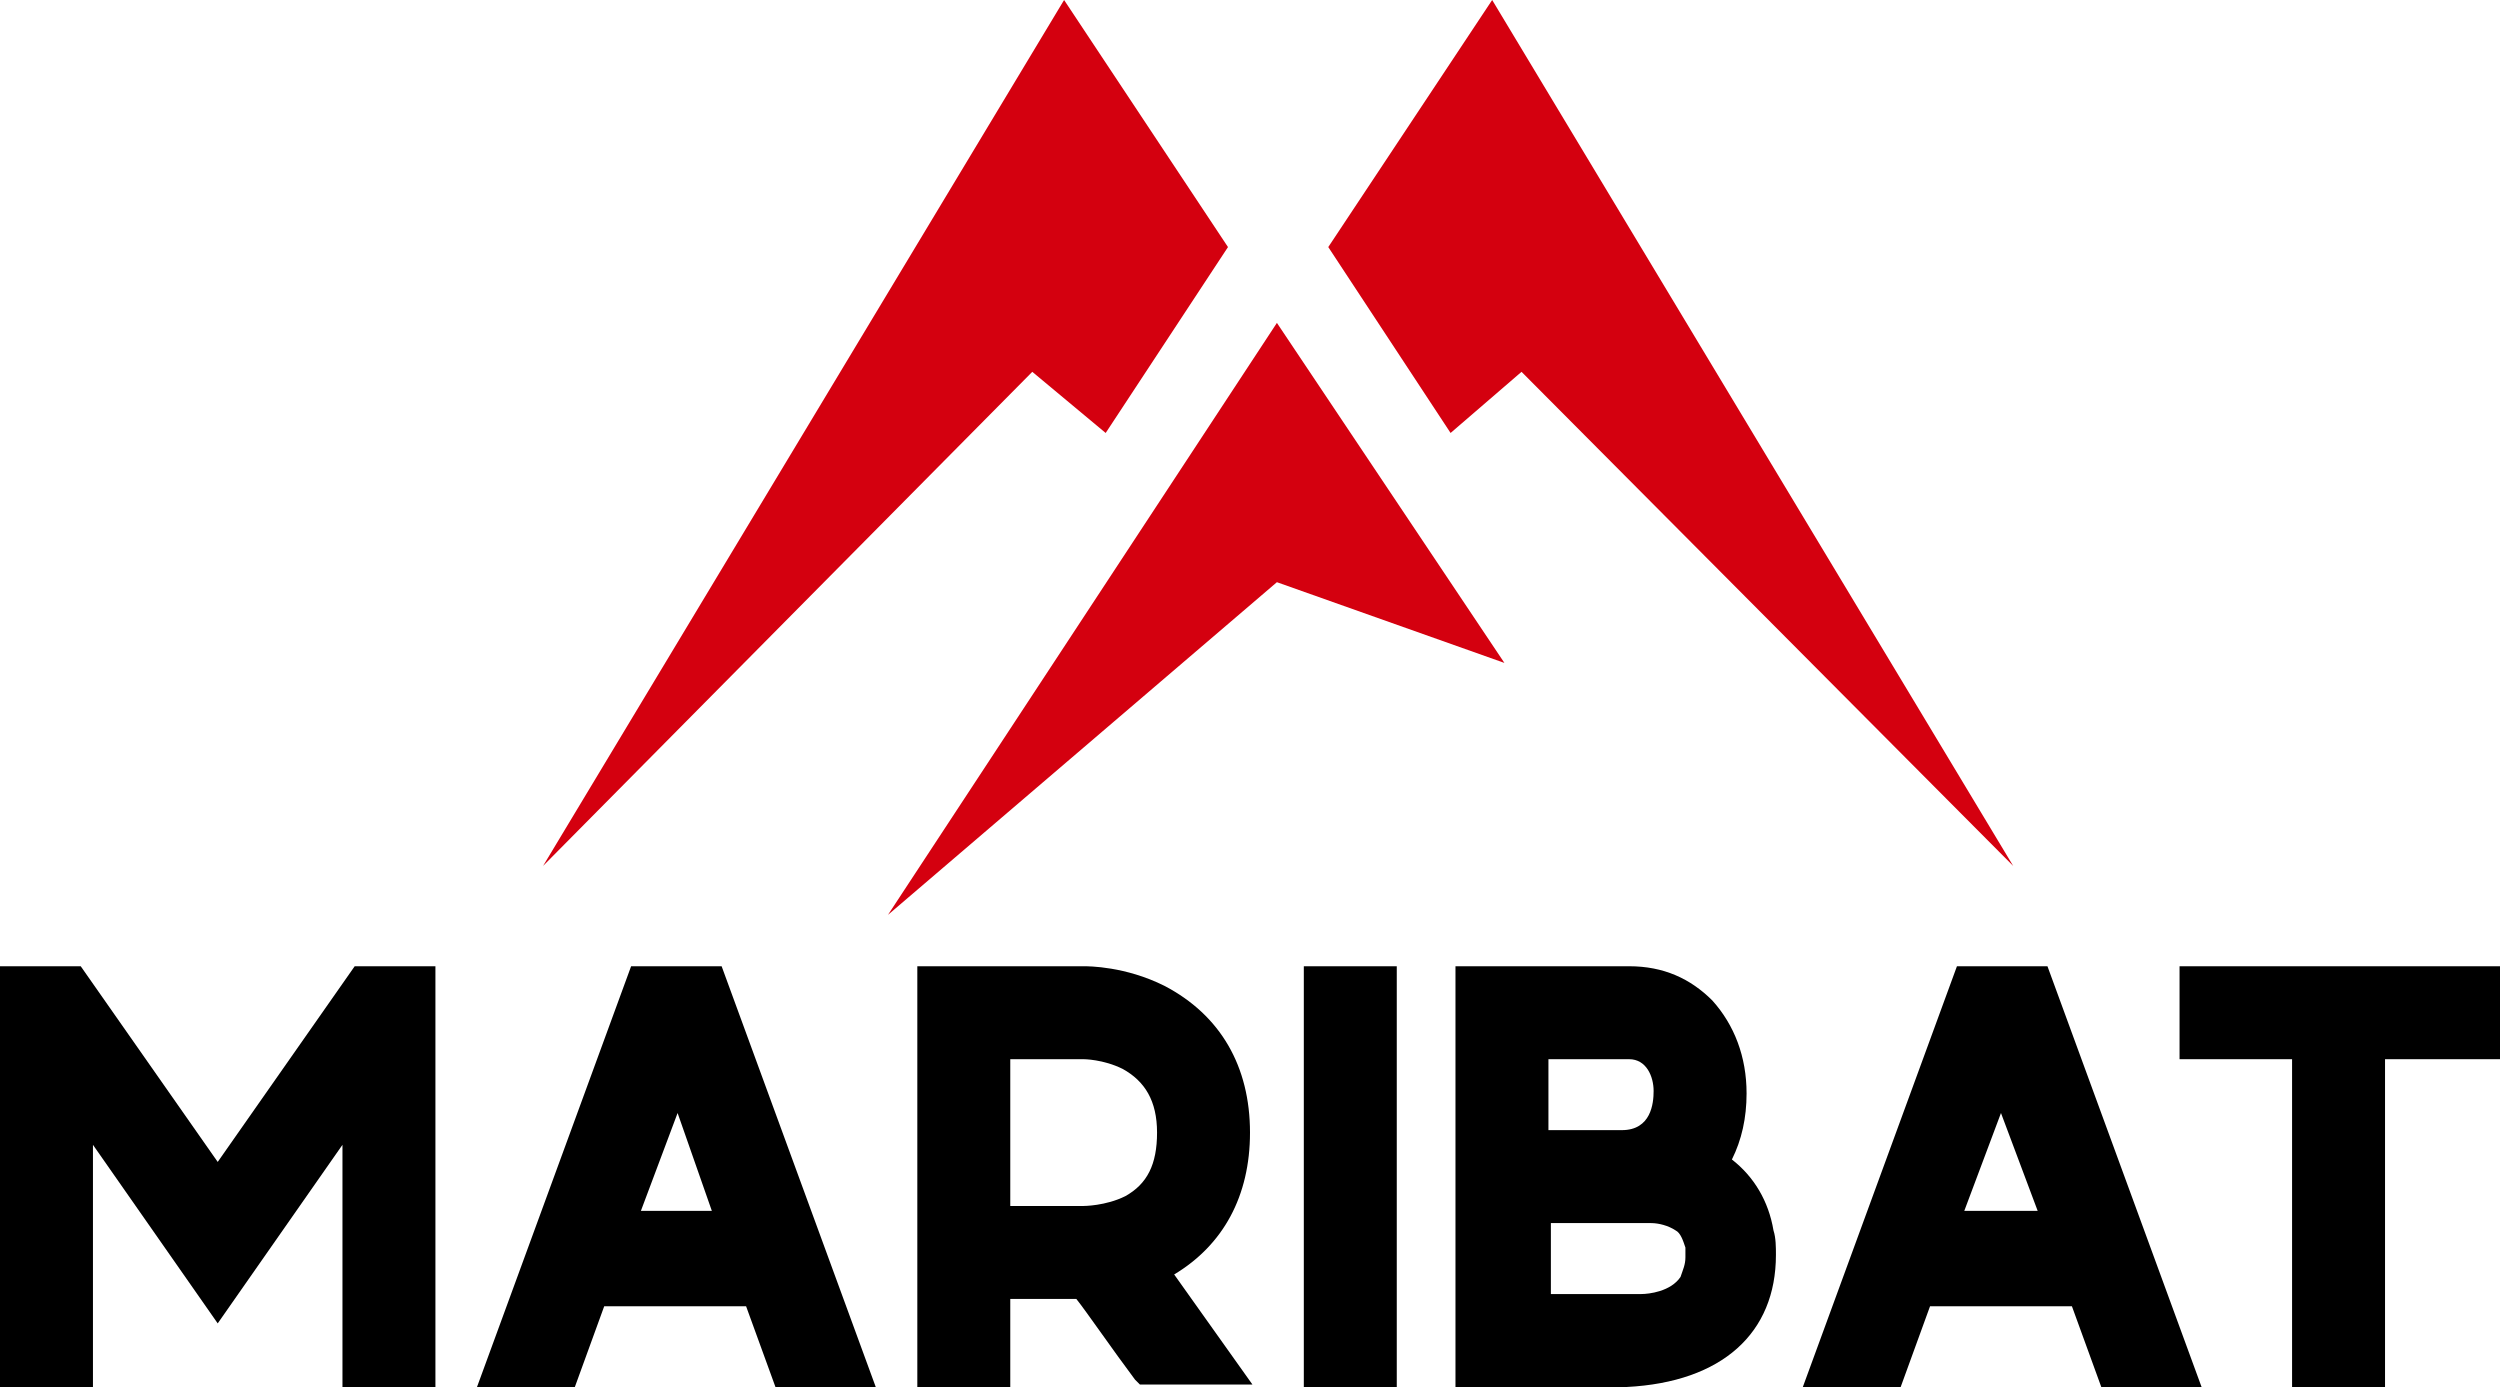 <?xml version="1.0" encoding="UTF-8"?> <svg xmlns="http://www.w3.org/2000/svg" xmlns:xlink="http://www.w3.org/1999/xlink" version="1.1" id="Calque_1" x="0px" y="0px" viewBox="0 0 102.2 56.7" style="enable-background:new 0 0 102.2 56.7;" xml:space="preserve"> <style type="text/css"> .st0{fill:#D4000F;} </style> <g> <polygon points="8.9,47.5 3.3,39.5 0,39.5 0,56.7 3.8,56.7 3.8,46.8 8.9,54.1 14,46.8 14,56.7 17.8,56.7 17.8,39.5 14.5,39.5 "></polygon> <path d="M25.8,39.5l-6.3,17.2h4l1.2-3.3h5.8l1.2,3.3h4.1l-6.3-17.2H25.8z M29.1,49.5h-2.9l1.5-4L29.1,49.5z"></path> <path d="M51.1,46.3c0-2.7-1.2-4.8-3.5-6c-1.6-0.8-3.1-0.8-3.3-0.8h-6.8v17.2h3.8v-3.6H44c0.4,0.5,1.5,2.1,2.4,3.3l0.2,0.2h4.6 L48,52.1C50,50.9,51.1,48.9,51.1,46.3 M41.3,43.3h3c0,0,0.8,0,1.6,0.4c0.9,0.5,1.4,1.3,1.4,2.6c0,1.3-0.4,2.1-1.3,2.6 c-0.8,0.4-1.7,0.4-1.7,0.4h-3V43.3z"></path> <rect x="53.3" y="39.5" width="3.8" height="17.2"></rect> <path d="M70.8,47.4c0.4-0.8,0.6-1.7,0.6-2.7c0-1.5-0.5-2.8-1.4-3.8c-0.9-0.9-2-1.4-3.4-1.4h-7.1v17.2h7h0c3.9-0.2,6.1-2.2,6.1-5.4 c0-0.3,0-0.7-0.1-1C72.3,49.1,71.7,48.1,70.8,47.4 M66.3,46.2h-3v-2.9h3.3c0.7,0,1,0.7,1,1.3C67.6,45.1,67.5,46.2,66.3,46.2 M63.3,50h4.2c0.3,0,0.7,0.1,1,0.3c0.2,0.1,0.3,0.4,0.4,0.7c0,0.1,0,0.3,0,0.4c0,0.3-0.1,0.5-0.2,0.8c-0.4,0.6-1.3,0.7-1.6,0.7 h-3.7V50z"></path> <path d="M80,39.5l-6.3,17.2h4l1.2-3.3h5.8l1.2,3.3H90l-6.3-17.2H80z M83.3,49.5h-3l1.5-4L83.3,49.5z"></path> <polygon points="89.1,39.5 89.1,43.3 93.7,43.3 93.7,56.7 97.5,56.7 97.5,43.3 102.2,43.3 102.2,39.5 "></polygon> <polygon class="st0" points="36.3,37.4 52.2,13.2 61.5,27.1 52.2,23.8 "></polygon> <polygon class="st0" points="82.3,35.4 61,0 54.3,10.1 59.3,17.7 62.2,15.2 "></polygon> <polygon class="st0" points="22.2,35.4 43.5,0 50.2,10.1 45.2,17.7 42.2,15.2 "></polygon> </g> </svg> 